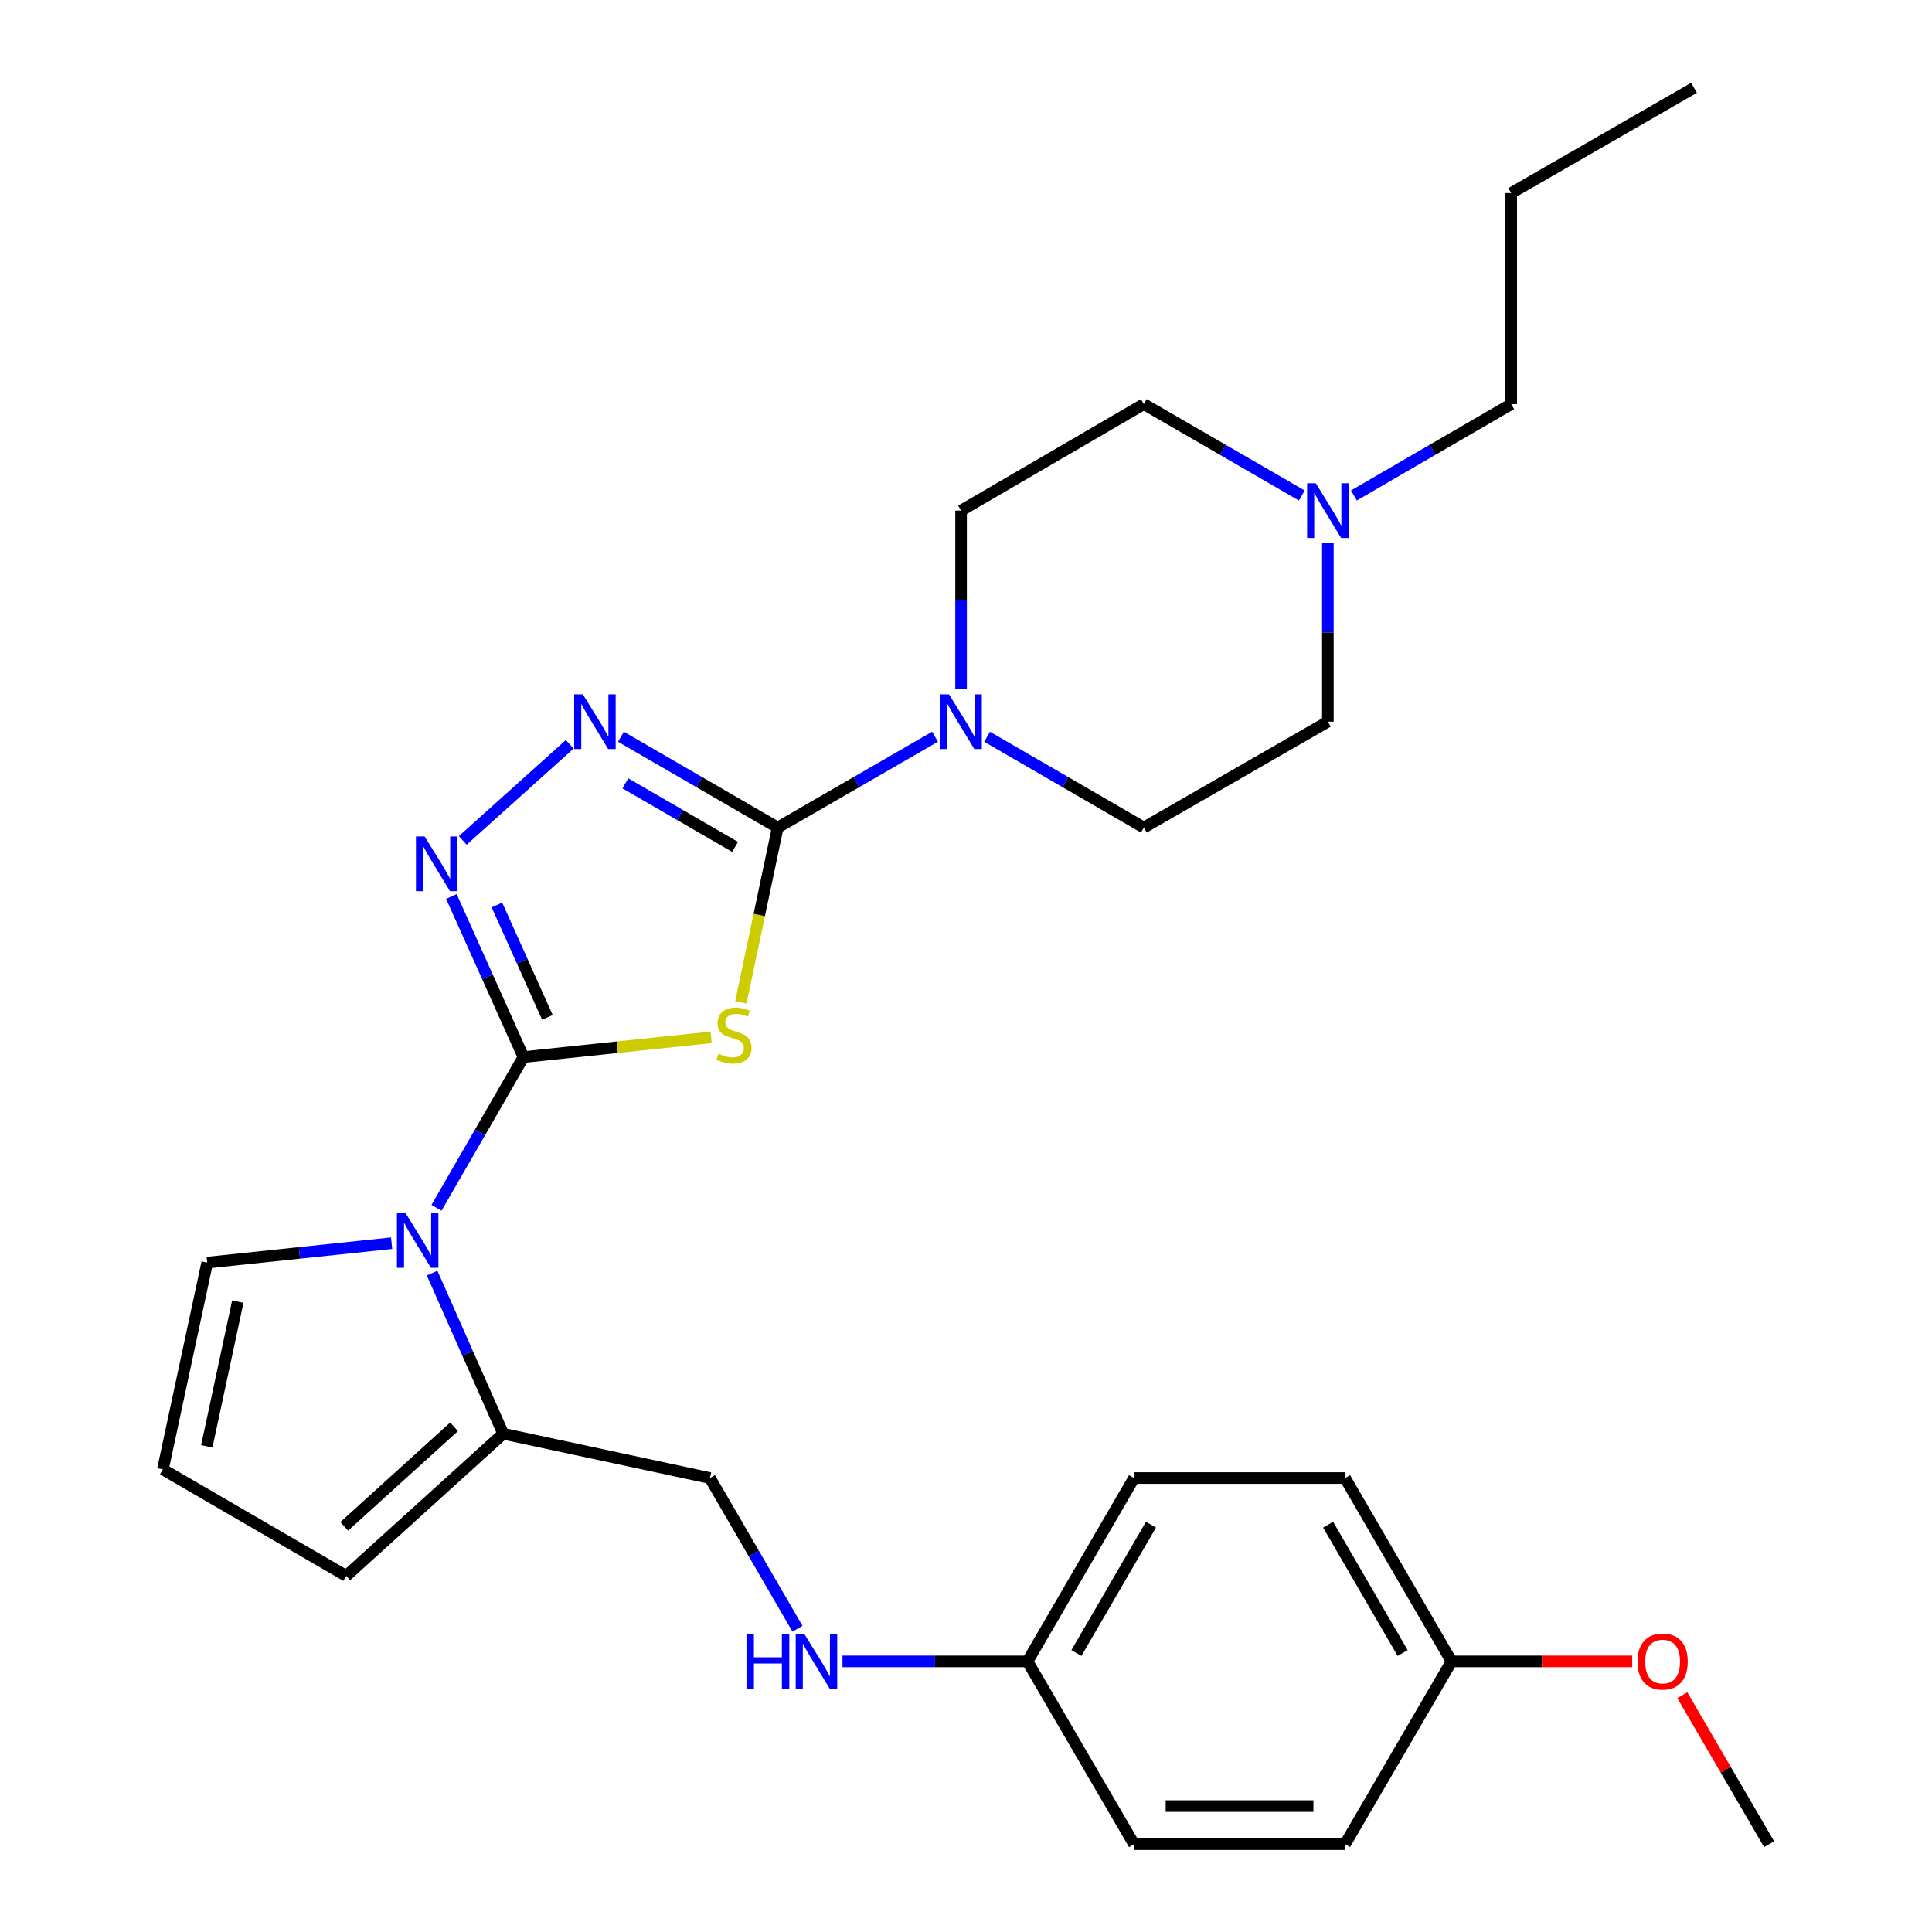 <?xml version='1.0' encoding='iso-8859-1'?>
<svg version='1.1' baseProfile='full'
              xmlns='http://www.w3.org/2000/svg'
                      xmlns:rdkit='http://www.rdkit.org/xml'
                      xmlns:xlink='http://www.w3.org/1999/xlink'
                  xml:space='preserve'
width='1000px' height='1000px' viewBox='0 0 1000 1000'>
<!-- END OF HEADER -->
<rect style='opacity:1.0;fill:#FFFFFF;stroke:none' width='1000' height='1000' x='0' y='0'> </rect>
<path class='bond-0' d='M 270.947,547.14 L 319.516,542.033' style='fill:none;fill-rule:evenodd;stroke:#000000;stroke-width:6px;stroke-linecap:butt;stroke-linejoin:miter;stroke-opacity:1' />
<path class='bond-0' d='M 319.516,542.033 L 368.085,536.926' style='fill:none;fill-rule:evenodd;stroke:#CCCC00;stroke-width:6px;stroke-linecap:butt;stroke-linejoin:miter;stroke-opacity:1' />
<path class='bond-2' d='M 270.947,547.14 L 252.289,505.581' style='fill:none;fill-rule:evenodd;stroke:#000000;stroke-width:6px;stroke-linecap:butt;stroke-linejoin:miter;stroke-opacity:1' />
<path class='bond-2' d='M 252.289,505.581 L 233.63,464.022' style='fill:none;fill-rule:evenodd;stroke:#0000FF;stroke-width:6px;stroke-linecap:butt;stroke-linejoin:miter;stroke-opacity:1' />
<path class='bond-2' d='M 283.335,526.598 L 270.274,497.506' style='fill:none;fill-rule:evenodd;stroke:#000000;stroke-width:6px;stroke-linecap:butt;stroke-linejoin:miter;stroke-opacity:1' />
<path class='bond-2' d='M 270.274,497.506 L 257.213,468.415' style='fill:none;fill-rule:evenodd;stroke:#0000FF;stroke-width:6px;stroke-linecap:butt;stroke-linejoin:miter;stroke-opacity:1' />
<path class='bond-3' d='M 270.947,547.14 L 248.441,586.148' style='fill:none;fill-rule:evenodd;stroke:#000000;stroke-width:6px;stroke-linecap:butt;stroke-linejoin:miter;stroke-opacity:1' />
<path class='bond-3' d='M 248.441,586.148 L 225.935,625.156' style='fill:none;fill-rule:evenodd;stroke:#0000FF;stroke-width:6px;stroke-linecap:butt;stroke-linejoin:miter;stroke-opacity:1' />
<path class='bond-1' d='M 383.459,518.821 L 392.996,473.585' style='fill:none;fill-rule:evenodd;stroke:#CCCC00;stroke-width:6px;stroke-linecap:butt;stroke-linejoin:miter;stroke-opacity:1' />
<path class='bond-1' d='M 392.996,473.585 L 402.532,428.348' style='fill:none;fill-rule:evenodd;stroke:#000000;stroke-width:6px;stroke-linecap:butt;stroke-linejoin:miter;stroke-opacity:1' />
<path class='bond-5' d='M 402.532,428.348 L 443.25,404.836' style='fill:none;fill-rule:evenodd;stroke:#000000;stroke-width:6px;stroke-linecap:butt;stroke-linejoin:miter;stroke-opacity:1' />
<path class='bond-5' d='M 443.25,404.836 L 483.968,381.325' style='fill:none;fill-rule:evenodd;stroke:#0000FF;stroke-width:6px;stroke-linecap:butt;stroke-linejoin:miter;stroke-opacity:1' />
<path class='bond-28' d='M 402.532,428.348 L 361.965,404.847' style='fill:none;fill-rule:evenodd;stroke:#000000;stroke-width:6px;stroke-linecap:butt;stroke-linejoin:miter;stroke-opacity:1' />
<path class='bond-28' d='M 361.965,404.847 L 321.397,381.346' style='fill:none;fill-rule:evenodd;stroke:#0000FF;stroke-width:6px;stroke-linecap:butt;stroke-linejoin:miter;stroke-opacity:1' />
<path class='bond-28' d='M 380.48,438.357 L 352.082,421.906' style='fill:none;fill-rule:evenodd;stroke:#000000;stroke-width:6px;stroke-linecap:butt;stroke-linejoin:miter;stroke-opacity:1' />
<path class='bond-28' d='M 352.082,421.906 L 323.685,405.455' style='fill:none;fill-rule:evenodd;stroke:#0000FF;stroke-width:6px;stroke-linecap:butt;stroke-linejoin:miter;stroke-opacity:1' />
<path class='bond-4' d='M 239.534,434.997 L 294.885,385.257' style='fill:none;fill-rule:evenodd;stroke:#0000FF;stroke-width:6px;stroke-linecap:butt;stroke-linejoin:miter;stroke-opacity:1' />
<path class='bond-6' d='M 223.659,658.951 L 242.051,700.524' style='fill:none;fill-rule:evenodd;stroke:#0000FF;stroke-width:6px;stroke-linecap:butt;stroke-linejoin:miter;stroke-opacity:1' />
<path class='bond-6' d='M 242.051,700.524 L 260.444,742.097' style='fill:none;fill-rule:evenodd;stroke:#000000;stroke-width:6px;stroke-linecap:butt;stroke-linejoin:miter;stroke-opacity:1' />
<path class='bond-8' d='M 202.706,643.475 L 154.978,648.499' style='fill:none;fill-rule:evenodd;stroke:#0000FF;stroke-width:6px;stroke-linecap:butt;stroke-linejoin:miter;stroke-opacity:1' />
<path class='bond-8' d='M 154.978,648.499 L 107.249,653.523' style='fill:none;fill-rule:evenodd;stroke:#000000;stroke-width:6px;stroke-linecap:butt;stroke-linejoin:miter;stroke-opacity:1' />
<path class='bond-12' d='M 510.921,381.347 L 551.484,404.847' style='fill:none;fill-rule:evenodd;stroke:#0000FF;stroke-width:6px;stroke-linecap:butt;stroke-linejoin:miter;stroke-opacity:1' />
<path class='bond-12' d='M 551.484,404.847 L 592.046,428.348' style='fill:none;fill-rule:evenodd;stroke:#000000;stroke-width:6px;stroke-linecap:butt;stroke-linejoin:miter;stroke-opacity:1' />
<path class='bond-13' d='M 497.448,356.65 L 497.448,310.469' style='fill:none;fill-rule:evenodd;stroke:#0000FF;stroke-width:6px;stroke-linecap:butt;stroke-linejoin:miter;stroke-opacity:1' />
<path class='bond-13' d='M 497.448,310.469 L 497.448,264.288' style='fill:none;fill-rule:evenodd;stroke:#000000;stroke-width:6px;stroke-linecap:butt;stroke-linejoin:miter;stroke-opacity:1' />
<path class='bond-10' d='M 260.444,742.097 L 179.219,815.677' style='fill:none;fill-rule:evenodd;stroke:#000000;stroke-width:6px;stroke-linecap:butt;stroke-linejoin:miter;stroke-opacity:1' />
<path class='bond-10' d='M 235.024,738.523 L 178.167,790.029' style='fill:none;fill-rule:evenodd;stroke:#000000;stroke-width:6px;stroke-linecap:butt;stroke-linejoin:miter;stroke-opacity:1' />
<path class='bond-11' d='M 260.444,742.097 L 367.473,765.032' style='fill:none;fill-rule:evenodd;stroke:#000000;stroke-width:6px;stroke-linecap:butt;stroke-linejoin:miter;stroke-opacity:1' />
<path class='bond-7' d='M 673.81,256.482 L 632.928,232.828' style='fill:none;fill-rule:evenodd;stroke:#0000FF;stroke-width:6px;stroke-linecap:butt;stroke-linejoin:miter;stroke-opacity:1' />
<path class='bond-7' d='M 632.928,232.828 L 592.046,209.175' style='fill:none;fill-rule:evenodd;stroke:#000000;stroke-width:6px;stroke-linecap:butt;stroke-linejoin:miter;stroke-opacity:1' />
<path class='bond-24' d='M 700.785,256.458 L 741.495,232.816' style='fill:none;fill-rule:evenodd;stroke:#0000FF;stroke-width:6px;stroke-linecap:butt;stroke-linejoin:miter;stroke-opacity:1' />
<path class='bond-24' d='M 741.495,232.816 L 782.206,209.175' style='fill:none;fill-rule:evenodd;stroke:#000000;stroke-width:6px;stroke-linecap:butt;stroke-linejoin:miter;stroke-opacity:1' />
<path class='bond-30' d='M 687.301,281.18 L 687.301,327.36' style='fill:none;fill-rule:evenodd;stroke:#0000FF;stroke-width:6px;stroke-linecap:butt;stroke-linejoin:miter;stroke-opacity:1' />
<path class='bond-30' d='M 687.301,327.36 L 687.301,373.541' style='fill:none;fill-rule:evenodd;stroke:#000000;stroke-width:6px;stroke-linecap:butt;stroke-linejoin:miter;stroke-opacity:1' />
<path class='bond-9' d='M 107.249,653.523 L 84.314,760.552' style='fill:none;fill-rule:evenodd;stroke:#000000;stroke-width:6px;stroke-linecap:butt;stroke-linejoin:miter;stroke-opacity:1' />
<path class='bond-9' d='M 123.086,673.708 L 107.032,748.629' style='fill:none;fill-rule:evenodd;stroke:#000000;stroke-width:6px;stroke-linecap:butt;stroke-linejoin:miter;stroke-opacity:1' />
<path class='bond-29' d='M 84.314,760.552 L 179.219,815.677' style='fill:none;fill-rule:evenodd;stroke:#000000;stroke-width:6px;stroke-linecap:butt;stroke-linejoin:miter;stroke-opacity:1' />
<path class='bond-14' d='M 367.473,765.032 L 390.126,804.032' style='fill:none;fill-rule:evenodd;stroke:#000000;stroke-width:6px;stroke-linecap:butt;stroke-linejoin:miter;stroke-opacity:1' />
<path class='bond-14' d='M 390.126,804.032 L 412.779,843.033' style='fill:none;fill-rule:evenodd;stroke:#0000FF;stroke-width:6px;stroke-linecap:butt;stroke-linejoin:miter;stroke-opacity:1' />
<path class='bond-15' d='M 592.046,428.348 L 687.301,373.541' style='fill:none;fill-rule:evenodd;stroke:#000000;stroke-width:6px;stroke-linecap:butt;stroke-linejoin:miter;stroke-opacity:1' />
<path class='bond-16' d='M 497.448,264.288 L 592.046,209.175' style='fill:none;fill-rule:evenodd;stroke:#000000;stroke-width:6px;stroke-linecap:butt;stroke-linejoin:miter;stroke-opacity:1' />
<path class='bond-17' d='M 436.068,859.937 L 483.948,859.937' style='fill:none;fill-rule:evenodd;stroke:#0000FF;stroke-width:6px;stroke-linecap:butt;stroke-linejoin:miter;stroke-opacity:1' />
<path class='bond-17' d='M 483.948,859.937 L 531.828,859.937' style='fill:none;fill-rule:evenodd;stroke:#000000;stroke-width:6px;stroke-linecap:butt;stroke-linejoin:miter;stroke-opacity:1' />
<path class='bond-19' d='M 531.828,859.937 L 586.964,954.545' style='fill:none;fill-rule:evenodd;stroke:#000000;stroke-width:6px;stroke-linecap:butt;stroke-linejoin:miter;stroke-opacity:1' />
<path class='bond-20' d='M 531.828,859.937 L 586.964,765.032' style='fill:none;fill-rule:evenodd;stroke:#000000;stroke-width:6px;stroke-linecap:butt;stroke-linejoin:miter;stroke-opacity:1' />
<path class='bond-20' d='M 557.145,855.604 L 595.74,789.171' style='fill:none;fill-rule:evenodd;stroke:#000000;stroke-width:6px;stroke-linecap:butt;stroke-linejoin:miter;stroke-opacity:1' />
<path class='bond-18' d='M 751.319,859.937 L 696.206,765.032' style='fill:none;fill-rule:evenodd;stroke:#000000;stroke-width:6px;stroke-linecap:butt;stroke-linejoin:miter;stroke-opacity:1' />
<path class='bond-18' d='M 726.004,855.601 L 687.424,789.168' style='fill:none;fill-rule:evenodd;stroke:#000000;stroke-width:6px;stroke-linecap:butt;stroke-linejoin:miter;stroke-opacity:1' />
<path class='bond-23' d='M 751.319,859.937 L 798.08,859.937' style='fill:none;fill-rule:evenodd;stroke:#000000;stroke-width:6px;stroke-linecap:butt;stroke-linejoin:miter;stroke-opacity:1' />
<path class='bond-23' d='M 798.08,859.937 L 844.841,859.937' style='fill:none;fill-rule:evenodd;stroke:#FF0000;stroke-width:6px;stroke-linecap:butt;stroke-linejoin:miter;stroke-opacity:1' />
<path class='bond-31' d='M 751.319,859.937 L 696.206,954.545' style='fill:none;fill-rule:evenodd;stroke:#000000;stroke-width:6px;stroke-linecap:butt;stroke-linejoin:miter;stroke-opacity:1' />
<path class='bond-22' d='M 586.964,954.545 L 696.206,954.545' style='fill:none;fill-rule:evenodd;stroke:#000000;stroke-width:6px;stroke-linecap:butt;stroke-linejoin:miter;stroke-opacity:1' />
<path class='bond-22' d='M 603.35,934.831 L 679.819,934.831' style='fill:none;fill-rule:evenodd;stroke:#000000;stroke-width:6px;stroke-linecap:butt;stroke-linejoin:miter;stroke-opacity:1' />
<path class='bond-21' d='M 586.964,765.032 L 696.206,765.032' style='fill:none;fill-rule:evenodd;stroke:#000000;stroke-width:6px;stroke-linecap:butt;stroke-linejoin:miter;stroke-opacity:1' />
<path class='bond-25' d='M 870.765,877.434 L 893.225,915.99' style='fill:none;fill-rule:evenodd;stroke:#FF0000;stroke-width:6px;stroke-linecap:butt;stroke-linejoin:miter;stroke-opacity:1' />
<path class='bond-25' d='M 893.225,915.99 L 915.685,954.545' style='fill:none;fill-rule:evenodd;stroke:#000000;stroke-width:6px;stroke-linecap:butt;stroke-linejoin:miter;stroke-opacity:1' />
<path class='bond-26' d='M 782.206,209.175 L 782.206,99.933' style='fill:none;fill-rule:evenodd;stroke:#000000;stroke-width:6px;stroke-linecap:butt;stroke-linejoin:miter;stroke-opacity:1' />
<path class='bond-27' d='M 782.206,99.933 L 876.815,45.455' style='fill:none;fill-rule:evenodd;stroke:#000000;stroke-width:6px;stroke-linecap:butt;stroke-linejoin:miter;stroke-opacity:1' />
<path  class='atom-1' d='M 371.904 545.404
Q 372.224 545.524, 373.544 546.084
Q 374.864 546.644, 376.304 547.004
Q 377.784 547.324, 379.224 547.324
Q 381.904 547.324, 383.464 546.044
Q 385.024 544.724, 385.024 542.444
Q 385.024 540.884, 384.224 539.924
Q 383.464 538.964, 382.264 538.444
Q 381.064 537.924, 379.064 537.324
Q 376.544 536.564, 375.024 535.844
Q 373.544 535.124, 372.464 533.604
Q 371.424 532.084, 371.424 529.524
Q 371.424 525.964, 373.824 523.764
Q 376.264 521.564, 381.064 521.564
Q 384.344 521.564, 388.064 523.124
L 387.144 526.204
Q 383.744 524.804, 381.184 524.804
Q 378.424 524.804, 376.904 525.964
Q 375.384 527.084, 375.424 529.044
Q 375.424 530.564, 376.184 531.484
Q 376.984 532.404, 378.104 532.924
Q 379.264 533.444, 381.184 534.044
Q 383.744 534.844, 385.264 535.644
Q 386.784 536.444, 387.864 538.084
Q 388.984 539.684, 388.984 542.444
Q 388.984 546.364, 386.344 548.484
Q 383.744 550.564, 379.384 550.564
Q 376.864 550.564, 374.944 550.004
Q 373.064 549.484, 370.824 548.564
L 371.904 545.404
' fill='#CCCC00'/>
<path  class='atom-3' d='M 219.782 432.961
L 229.062 447.961
Q 229.982 449.441, 231.462 452.121
Q 232.942 454.801, 233.022 454.961
L 233.022 432.961
L 236.782 432.961
L 236.782 461.281
L 232.902 461.281
L 222.942 444.881
Q 221.782 442.961, 220.542 440.761
Q 219.342 438.561, 218.982 437.881
L 218.982 461.281
L 215.302 461.281
L 215.302 432.961
L 219.782 432.961
' fill='#0000FF'/>
<path  class='atom-4' d='M 209.924 627.896
L 219.204 642.896
Q 220.124 644.376, 221.604 647.056
Q 223.084 649.736, 223.164 649.896
L 223.164 627.896
L 226.924 627.896
L 226.924 656.216
L 223.044 656.216
L 213.084 639.816
Q 211.924 637.896, 210.684 635.696
Q 209.484 633.496, 209.124 632.816
L 209.124 656.216
L 205.444 656.216
L 205.444 627.896
L 209.924 627.896
' fill='#0000FF'/>
<path  class='atom-5' d='M 301.664 359.381
L 310.944 374.381
Q 311.864 375.861, 313.344 378.541
Q 314.824 381.221, 314.904 381.381
L 314.904 359.381
L 318.664 359.381
L 318.664 387.701
L 314.784 387.701
L 304.824 371.301
Q 303.664 369.381, 302.424 367.181
Q 301.224 364.981, 300.864 364.301
L 300.864 387.701
L 297.184 387.701
L 297.184 359.381
L 301.664 359.381
' fill='#0000FF'/>
<path  class='atom-6' d='M 491.188 359.381
L 500.468 374.381
Q 501.388 375.861, 502.868 378.541
Q 504.348 381.221, 504.428 381.381
L 504.428 359.381
L 508.188 359.381
L 508.188 387.701
L 504.308 387.701
L 494.348 371.301
Q 493.188 369.381, 491.948 367.181
Q 490.748 364.981, 490.388 364.301
L 490.388 387.701
L 486.708 387.701
L 486.708 359.381
L 491.188 359.381
' fill='#0000FF'/>
<path  class='atom-8' d='M 681.041 250.128
L 690.321 265.128
Q 691.241 266.608, 692.721 269.288
Q 694.201 271.968, 694.281 272.128
L 694.281 250.128
L 698.041 250.128
L 698.041 278.448
L 694.161 278.448
L 684.201 262.048
Q 683.041 260.128, 681.801 257.928
Q 680.601 255.728, 680.241 255.048
L 680.241 278.448
L 676.561 278.448
L 676.561 250.128
L 681.041 250.128
' fill='#0000FF'/>
<path  class='atom-15' d='M 386.378 845.777
L 390.218 845.777
L 390.218 857.817
L 404.698 857.817
L 404.698 845.777
L 408.538 845.777
L 408.538 874.097
L 404.698 874.097
L 404.698 861.017
L 390.218 861.017
L 390.218 874.097
L 386.378 874.097
L 386.378 845.777
' fill='#0000FF'/>
<path  class='atom-15' d='M 416.338 845.777
L 425.618 860.777
Q 426.538 862.257, 428.018 864.937
Q 429.498 867.617, 429.578 867.777
L 429.578 845.777
L 433.338 845.777
L 433.338 874.097
L 429.458 874.097
L 419.498 857.697
Q 418.338 855.777, 417.098 853.577
Q 415.898 851.377, 415.538 850.697
L 415.538 874.097
L 411.858 874.097
L 411.858 845.777
L 416.338 845.777
' fill='#0000FF'/>
<path  class='atom-24' d='M 847.572 860.017
Q 847.572 853.217, 850.932 849.417
Q 854.292 845.617, 860.572 845.617
Q 866.852 845.617, 870.212 849.417
Q 873.572 853.217, 873.572 860.017
Q 873.572 866.897, 870.172 870.817
Q 866.772 874.697, 860.572 874.697
Q 854.332 874.697, 850.932 870.817
Q 847.572 866.937, 847.572 860.017
M 860.572 871.497
Q 864.892 871.497, 867.212 868.617
Q 869.572 865.697, 869.572 860.017
Q 869.572 854.457, 867.212 851.657
Q 864.892 848.817, 860.572 848.817
Q 856.252 848.817, 853.892 851.617
Q 851.572 854.417, 851.572 860.017
Q 851.572 865.737, 853.892 868.617
Q 856.252 871.497, 860.572 871.497
' fill='#FF0000'/>
</svg>
